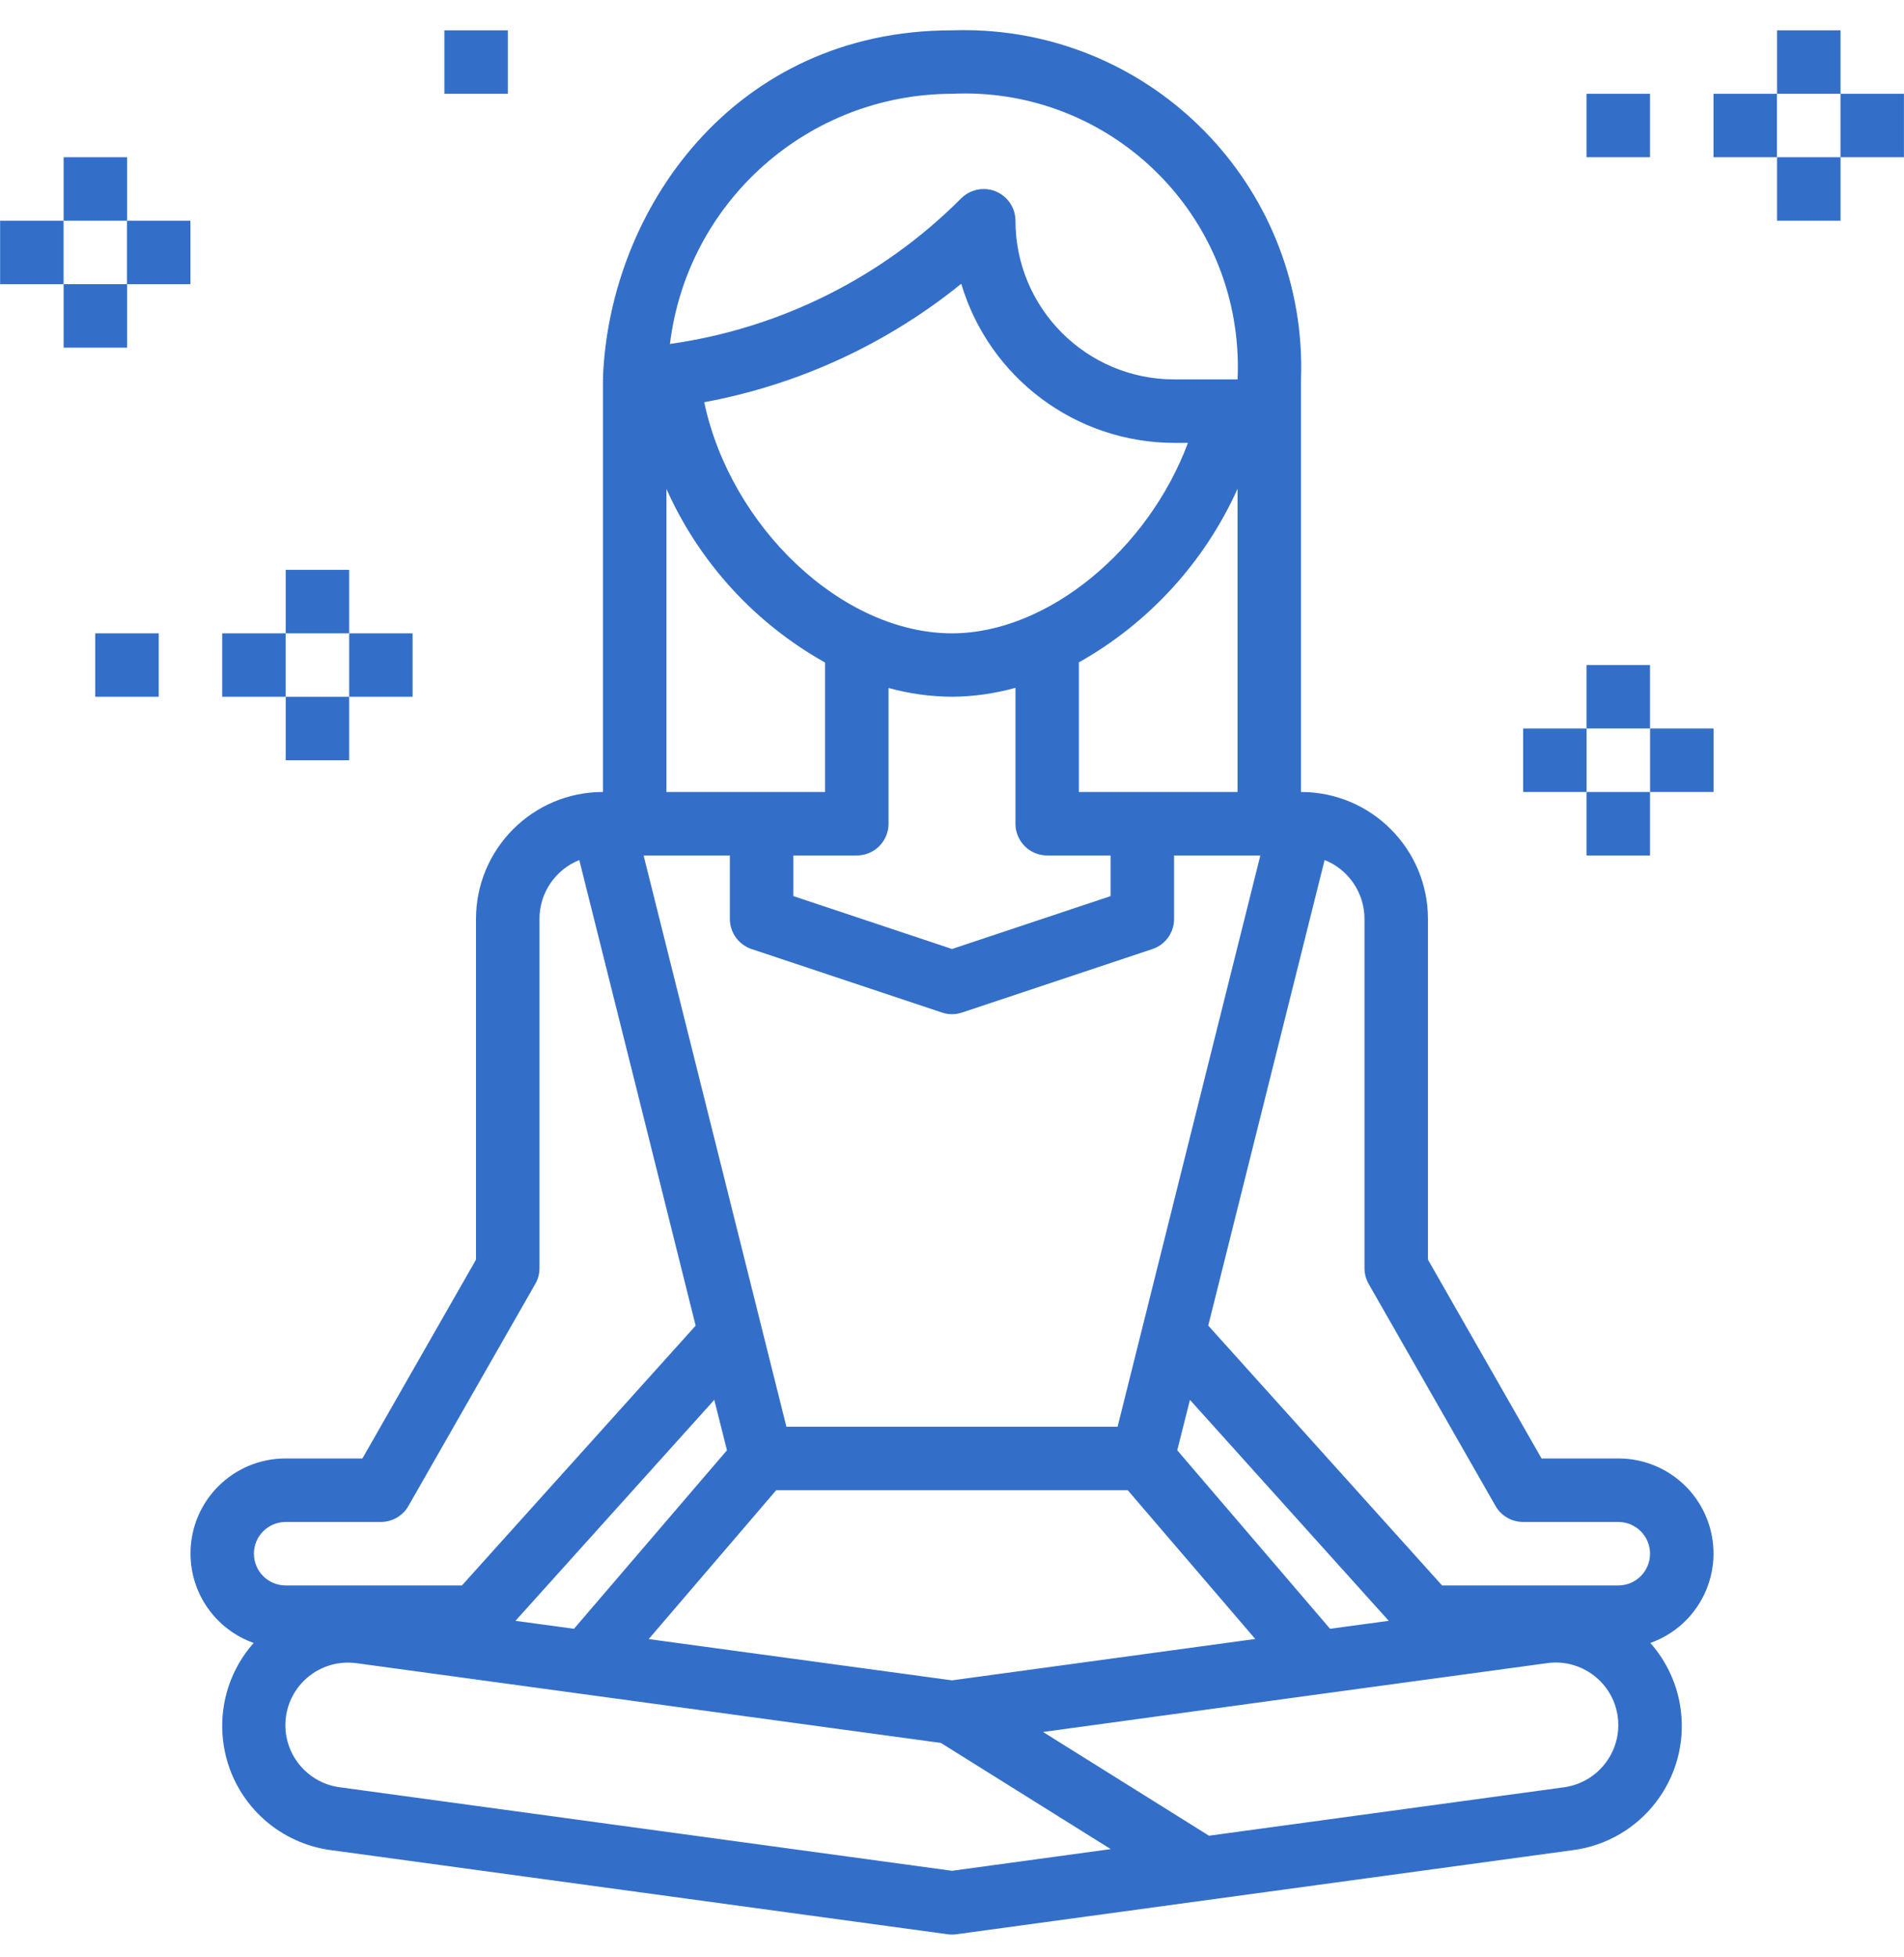 <?xml version="1.0" encoding="UTF-8"?> <svg xmlns="http://www.w3.org/2000/svg" width="36" height="37" viewBox="0 0 36 37" fill="none"> <g clip-path="url(#clip0)"> <path d="M35.999 1.773H34.799V2.972H35.999V1.773Z" fill="#336FC9"></path> <path d="M34.8 0.573H33.6V1.773H34.8V0.573Z" fill="#336FC9"></path> <path d="M33.598 1.773H32.398V2.972H33.598V1.773Z" fill="#336FC9"></path> <path d="M34.8 2.972H33.6V4.172H34.8V2.972Z" fill="#336FC9"></path> <path d="M31.198 1.773H29.998V2.972H31.198V1.773Z" fill="#336FC9"></path> <path d="M29.999 13.771H28.799V14.971H29.999V13.771Z" fill="#336FC9"></path> <path d="M32.399 13.771H31.199V14.971H32.399V13.771Z" fill="#336FC9"></path> <path d="M31.198 12.572H29.998V13.771H31.198V12.572Z" fill="#336FC9"></path> <path d="M31.198 14.971H29.998V16.171H31.198V14.971Z" fill="#336FC9"></path> <path d="M7.801 11.972H6.602V13.171H7.801V11.972Z" fill="#336FC9"></path> <path d="M6.602 10.772H5.402V11.972H6.602V10.772Z" fill="#336FC9"></path> <path d="M5.401 11.972H4.201V13.171H5.401V11.972Z" fill="#336FC9"></path> <path d="M6.602 13.171H5.402V14.371H6.602V13.171Z" fill="#336FC9"></path> <path d="M3.001 11.972H1.801V13.171H3.001V11.972Z" fill="#336FC9"></path> <path d="M1.202 4.172H0.002V5.372H1.202V4.172Z" fill="#336FC9"></path> <path d="M3.6 4.172H2.4V5.372H3.6V4.172Z" fill="#336FC9"></path> <path d="M2.403 2.972H1.203V4.172H2.403V2.972Z" fill="#336FC9"></path> <path d="M2.403 5.372H1.203V6.572H2.403V5.372Z" fill="#336FC9"></path> <path d="M9.602 0.573H8.402V1.773H9.602V0.573Z" fill="#336FC9"></path> <path d="M32.294 28.764C32.039 28.047 31.36 27.568 30.598 27.57H29.147L26.999 23.811V17.371C26.999 16.046 25.924 14.971 24.599 14.971V7.172C24.721 3.649 21.963 0.694 18.44 0.573C18.294 0.568 18.146 0.568 18 0.573C13.874 0.573 11.52 3.961 11.4 7.149C11.4 7.157 11.404 7.164 11.404 7.172H11.4V14.971C10.075 14.971 9 16.046 9 17.371V23.811L6.852 27.57H5.401C4.409 27.568 3.604 28.37 3.602 29.362C3.6 30.123 4.078 30.802 4.796 31.057C3.929 32.037 4.021 33.533 5 34.4C5.354 34.713 5.794 34.913 6.262 34.974L17.919 36.564C17.973 36.571 18.027 36.571 18.081 36.564L29.737 34.974C31.034 34.805 31.948 33.617 31.779 32.32C31.718 31.851 31.517 31.411 31.204 31.057C32.139 30.725 32.627 29.698 32.294 28.764ZM18 1.773C20.849 1.64 23.267 3.843 23.399 6.693C23.407 6.853 23.407 7.013 23.399 7.172H22.199C20.543 7.17 19.201 5.828 19.2 4.172C19.199 3.841 18.931 3.573 18.599 3.573C18.44 3.573 18.288 3.636 18.175 3.748C16.688 5.241 14.754 6.208 12.667 6.502C12.997 3.806 15.284 1.778 18 1.773ZM16.8 15.571V13.005C17.191 13.113 17.594 13.168 18 13.171C18.405 13.168 18.809 13.111 19.2 13.002V15.571C19.2 15.903 19.468 16.171 19.799 16.171H20.999V16.939L18 17.939L15 16.939V16.171H16.2C16.531 16.171 16.8 15.903 16.8 15.571ZM13.315 7.603C15.097 7.274 16.767 6.504 18.175 5.364C18.705 7.145 20.341 8.368 22.199 8.372H22.461C21.711 10.385 19.809 11.972 18 11.972C15.916 11.972 13.812 9.952 13.315 7.603ZM20.399 14.971V12.521C21.724 11.775 22.775 10.625 23.399 9.24V14.971H21.599H20.399ZM12.6 9.241C13.22 10.63 14.273 11.781 15.6 12.524V14.971H12.6V9.241ZM13.8 16.171V17.371C13.8 17.629 13.966 17.858 14.21 17.94V17.94L17.81 19.14C17.933 19.182 18.067 19.182 18.19 19.14L21.79 17.94C22.034 17.859 22.199 17.629 22.199 17.371V16.171H23.83L21.131 26.97H14.869L12.169 16.171H13.8ZM14.676 28.17H21.323L23.734 30.982L18 31.764L12.265 30.984L14.676 28.17ZM10.853 30.789L9.746 30.639L13.505 26.462L13.745 27.415L10.853 30.789ZM22.259 27.415L22.499 26.462L26.258 30.639L25.148 30.789L22.259 27.415ZM4.801 29.37C4.801 29.038 5.07 28.77 5.401 28.77H7.201C7.416 28.77 7.614 28.656 7.721 28.47L10.121 24.27C10.174 24.179 10.201 24.076 10.2 23.97V17.371C10.2 16.881 10.498 16.44 10.953 16.258L12.054 20.658L13.153 25.059L8.734 29.97H5.401C5.07 29.97 4.801 29.701 4.801 29.37ZM18 35.364L6.424 33.785C5.777 33.699 5.321 33.105 5.406 32.457C5.484 31.867 5.989 31.426 6.585 31.429C6.638 31.429 6.691 31.433 6.744 31.44L11.01 32.022L17.79 32.947L21.001 34.954L18 35.364ZM29.575 33.785L22.859 34.701L19.722 32.74L24.985 32.02L29.25 31.439C29.898 31.348 30.496 31.799 30.587 32.446C30.595 32.501 30.598 32.557 30.598 32.612C30.596 33.203 30.16 33.703 29.575 33.785ZM30.598 29.97H27.266L22.845 25.058L23.945 20.658L25.045 16.257C25.501 16.439 25.799 16.881 25.799 17.371V23.97C25.799 24.076 25.826 24.179 25.878 24.27L28.278 28.47C28.385 28.656 28.584 28.77 28.799 28.77H30.598C30.93 28.77 31.198 29.038 31.198 29.37C31.198 29.701 30.93 29.97 30.598 29.97Z" fill="#336FC9"></path> </g> <defs> <clipPath id="clip0"> <rect y="0.569" width="36" height="36" fill="white"></rect> </clipPath> </defs> </svg> 